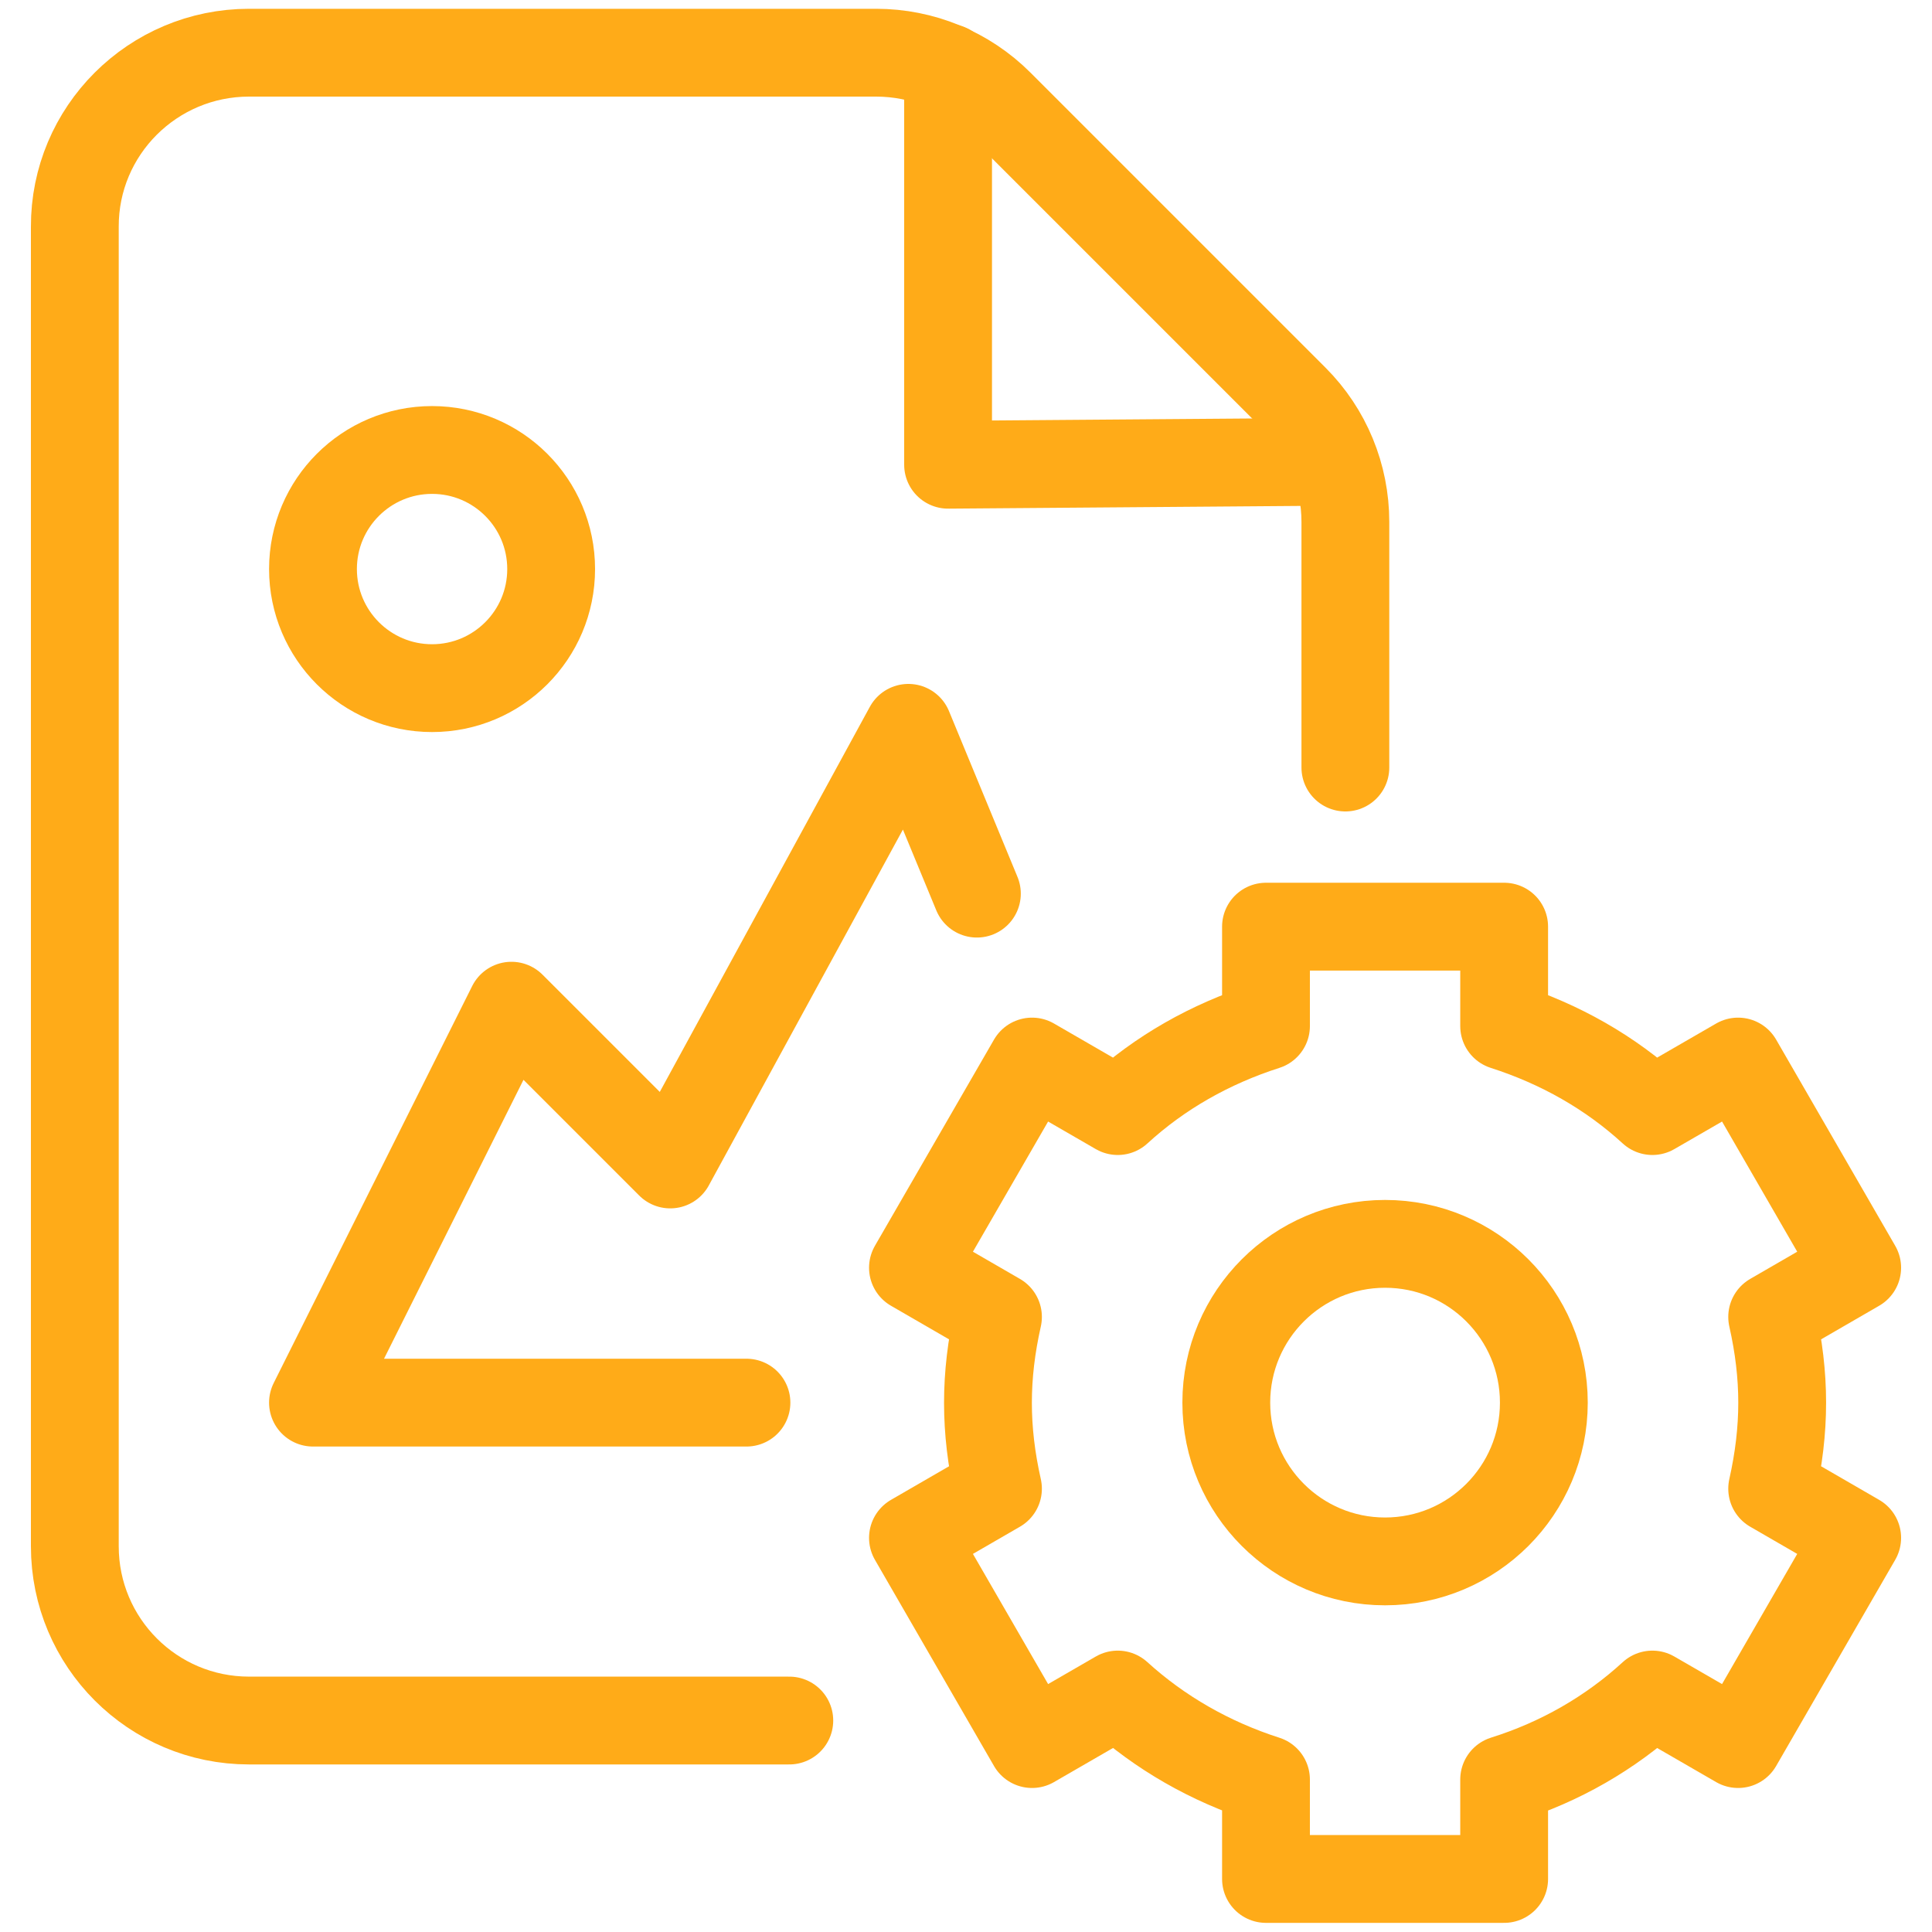 <?xml version="1.0" encoding="UTF-8"?> <svg xmlns="http://www.w3.org/2000/svg" id="Layer_2" data-name="Layer 2" viewBox="0 0 55 55"><defs><style> .cls-1, .cls-2 { fill: none; } .cls-2 { stroke: #ffab18; stroke-linecap: round; stroke-linejoin: round; stroke-width: 2.5px; } </style></defs><g id="Layer_1-2" data-name="Layer 1"><g><g><g><path class="cls-2" d="M50.45,37.49l2.42-1.4-3.39-5.87-2.44,1.41c-1.2-1.1-2.63-1.91-4.22-2.42v-2.83h-6.78v2.83c-1.59.51-3.02,1.32-4.22,2.42l-2.44-1.41-3.39,5.87,2.42,1.4c-.38,1.69-.38,3.2,0,4.89l-2.42,1.4,3.39,5.87,2.44-1.41c1.2,1.09,2.63,1.91,4.22,2.42v2.83h6.78v-2.83c1.59-.5,3.02-1.32,4.22-2.42l2.44,1.41,3.39-5.87-2.42-1.4c.38-1.7.38-3.2,0-4.89Z"></path><circle class="cls-2" cx="39.43" cy="39.93" r="4.52"></circle></g><g><polyline class="cls-2" points="27.81 25.44 25.86 20.72 19.08 33.15 14.56 28.63 8.91 39.93 21.25 39.93"></polyline><circle class="cls-2" cx="12.3" cy="16.2" r="3.39"></circle><path class="cls-2" d="M22.47,48.98H7.09c-2.74,0-4.96-2.22-4.96-4.96V6.46C2.12,3.72,4.35,1.5,7.09,1.5h17.85c1.32,0,2.58.52,3.51,1.45l8.4,8.4c.93.93,1.45,2.19,1.45,3.51v6.99"></path><polyline class="cls-2" points="26.99 1.93 26.99 13.23 37.36 13.15"></polyline></g></g><rect class="cls-1" width="55" height="55"></rect></g></g></svg> 